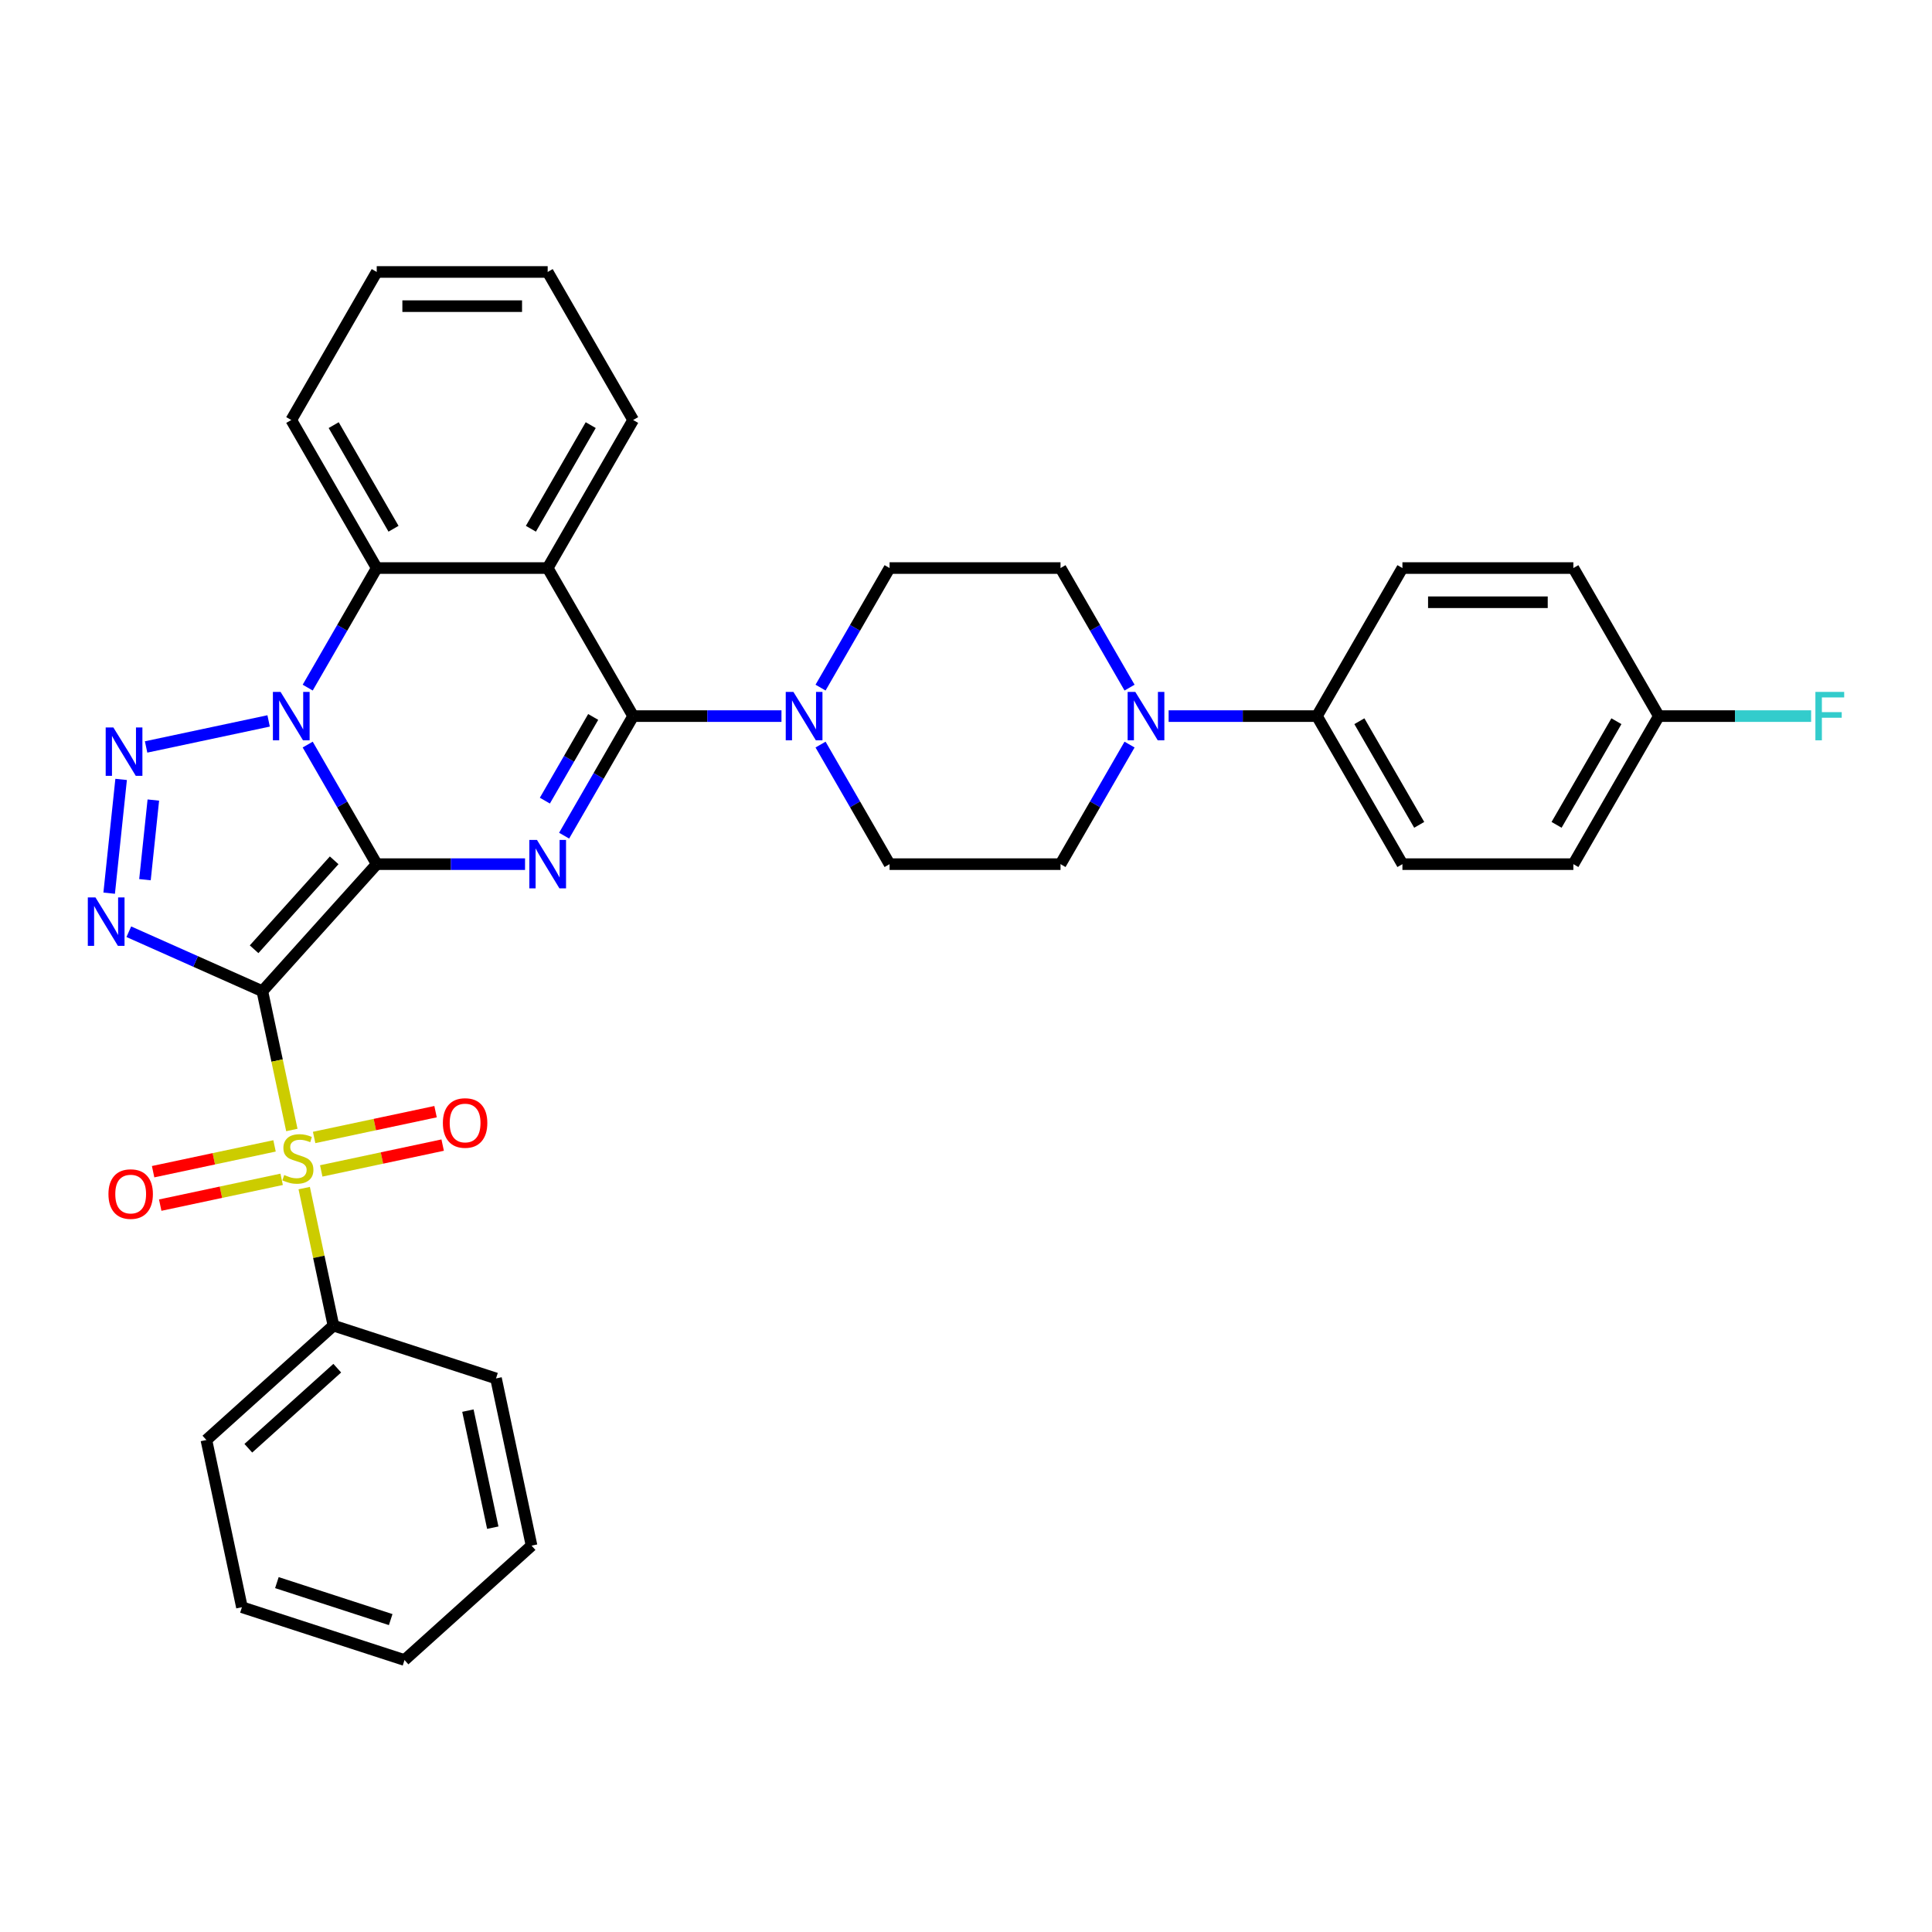 <?xml version='1.0' encoding='iso-8859-1'?>
<svg version='1.1' baseProfile='full'
              xmlns='http://www.w3.org/2000/svg'
                      xmlns:rdkit='http://www.rdkit.org/xml'
                      xmlns:xlink='http://www.w3.org/1999/xlink'
                  xml:space='preserve'
width='1000px' height='1000px' viewBox='0 0 1000 1000'>
<!-- END OF HEADER -->
<rect style='opacity:1.0;fill:#FFFFFF;stroke:none' width='1000' height='1000' x='0' y='0'> </rect>
<path class='bond-0' d='M 194.996,447.281 L 135.79,513.036' style='fill:none;fill-rule:evenodd;stroke:#000000;stroke-width:6px;stroke-linecap:butt;stroke-linejoin:miter;stroke-opacity:1' />
<path class='bond-0' d='M 172.964,445.303 L 131.52,491.331' style='fill:none;fill-rule:evenodd;stroke:#000000;stroke-width:6px;stroke-linecap:butt;stroke-linejoin:miter;stroke-opacity:1' />
<path class='bond-1' d='M 194.996,447.281 L 177.131,416.337' style='fill:none;fill-rule:evenodd;stroke:#000000;stroke-width:6px;stroke-linecap:butt;stroke-linejoin:miter;stroke-opacity:1' />
<path class='bond-1' d='M 177.131,416.337 L 159.266,385.394' style='fill:none;fill-rule:evenodd;stroke:#0000FF;stroke-width:6px;stroke-linecap:butt;stroke-linejoin:miter;stroke-opacity:1' />
<path class='bond-2' d='M 194.996,447.281 L 233.38,447.281' style='fill:none;fill-rule:evenodd;stroke:#000000;stroke-width:6px;stroke-linecap:butt;stroke-linejoin:miter;stroke-opacity:1' />
<path class='bond-2' d='M 233.38,447.281 L 271.763,447.281' style='fill:none;fill-rule:evenodd;stroke:#0000FF;stroke-width:6px;stroke-linecap:butt;stroke-linejoin:miter;stroke-opacity:1' />
<path class='bond-3' d='M 135.79,513.036 L 143.425,548.957' style='fill:none;fill-rule:evenodd;stroke:#000000;stroke-width:6px;stroke-linecap:butt;stroke-linejoin:miter;stroke-opacity:1' />
<path class='bond-3' d='M 143.425,548.957 L 151.061,584.879' style='fill:none;fill-rule:evenodd;stroke:#CCCC00;stroke-width:6px;stroke-linecap:butt;stroke-linejoin:miter;stroke-opacity:1' />
<path class='bond-4' d='M 135.79,513.036 L 101.231,497.649' style='fill:none;fill-rule:evenodd;stroke:#000000;stroke-width:6px;stroke-linecap:butt;stroke-linejoin:miter;stroke-opacity:1' />
<path class='bond-4' d='M 101.231,497.649 L 66.673,482.263' style='fill:none;fill-rule:evenodd;stroke:#0000FF;stroke-width:6px;stroke-linecap:butt;stroke-linejoin:miter;stroke-opacity:1' />
<path class='bond-5' d='M 139.04,373.143 L 75.622,386.623' style='fill:none;fill-rule:evenodd;stroke:#0000FF;stroke-width:6px;stroke-linecap:butt;stroke-linejoin:miter;stroke-opacity:1' />
<path class='bond-8' d='M 159.266,355.912 L 177.131,324.968' style='fill:none;fill-rule:evenodd;stroke:#0000FF;stroke-width:6px;stroke-linecap:butt;stroke-linejoin:miter;stroke-opacity:1' />
<path class='bond-8' d='M 177.131,324.968 L 194.996,294.025' style='fill:none;fill-rule:evenodd;stroke:#000000;stroke-width:6px;stroke-linecap:butt;stroke-linejoin:miter;stroke-opacity:1' />
<path class='bond-6' d='M 291.989,432.54 L 309.854,401.596' style='fill:none;fill-rule:evenodd;stroke:#0000FF;stroke-width:6px;stroke-linecap:butt;stroke-linejoin:miter;stroke-opacity:1' />
<path class='bond-6' d='M 309.854,401.596 L 327.72,370.653' style='fill:none;fill-rule:evenodd;stroke:#000000;stroke-width:6px;stroke-linecap:butt;stroke-linejoin:miter;stroke-opacity:1' />
<path class='bond-6' d='M 282.023,414.408 L 294.529,392.748' style='fill:none;fill-rule:evenodd;stroke:#0000FF;stroke-width:6px;stroke-linecap:butt;stroke-linejoin:miter;stroke-opacity:1' />
<path class='bond-6' d='M 294.529,392.748 L 307.034,371.088' style='fill:none;fill-rule:evenodd;stroke:#000000;stroke-width:6px;stroke-linecap:butt;stroke-linejoin:miter;stroke-opacity:1' />
<path class='bond-11' d='M 166.272,606.062 L 197.697,599.382' style='fill:none;fill-rule:evenodd;stroke:#CCCC00;stroke-width:6px;stroke-linecap:butt;stroke-linejoin:miter;stroke-opacity:1' />
<path class='bond-11' d='M 197.697,599.382 L 229.122,592.702' style='fill:none;fill-rule:evenodd;stroke:#FF0000;stroke-width:6px;stroke-linecap:butt;stroke-linejoin:miter;stroke-opacity:1' />
<path class='bond-11' d='M 162.593,588.752 L 194.018,582.072' style='fill:none;fill-rule:evenodd;stroke:#CCCC00;stroke-width:6px;stroke-linecap:butt;stroke-linejoin:miter;stroke-opacity:1' />
<path class='bond-11' d='M 194.018,582.072 L 225.443,575.393' style='fill:none;fill-rule:evenodd;stroke:#FF0000;stroke-width:6px;stroke-linecap:butt;stroke-linejoin:miter;stroke-opacity:1' />
<path class='bond-12' d='M 142.101,593.108 L 110.676,599.787' style='fill:none;fill-rule:evenodd;stroke:#CCCC00;stroke-width:6px;stroke-linecap:butt;stroke-linejoin:miter;stroke-opacity:1' />
<path class='bond-12' d='M 110.676,599.787 L 79.251,606.467' style='fill:none;fill-rule:evenodd;stroke:#FF0000;stroke-width:6px;stroke-linecap:butt;stroke-linejoin:miter;stroke-opacity:1' />
<path class='bond-12' d='M 145.78,610.417 L 114.355,617.097' style='fill:none;fill-rule:evenodd;stroke:#CCCC00;stroke-width:6px;stroke-linecap:butt;stroke-linejoin:miter;stroke-opacity:1' />
<path class='bond-12' d='M 114.355,617.097 L 82.93,623.776' style='fill:none;fill-rule:evenodd;stroke:#FF0000;stroke-width:6px;stroke-linecap:butt;stroke-linejoin:miter;stroke-opacity:1' />
<path class='bond-13' d='M 157.455,614.963 L 165.019,650.548' style='fill:none;fill-rule:evenodd;stroke:#CCCC00;stroke-width:6px;stroke-linecap:butt;stroke-linejoin:miter;stroke-opacity:1' />
<path class='bond-13' d='M 165.019,650.548 L 172.583,686.133' style='fill:none;fill-rule:evenodd;stroke:#000000;stroke-width:6px;stroke-linecap:butt;stroke-linejoin:miter;stroke-opacity:1' />
<path class='bond-35' d='M 56.507,462.306 L 62.696,403.42' style='fill:none;fill-rule:evenodd;stroke:#0000FF;stroke-width:6px;stroke-linecap:butt;stroke-linejoin:miter;stroke-opacity:1' />
<path class='bond-35' d='M 75.035,455.323 L 79.367,414.103' style='fill:none;fill-rule:evenodd;stroke:#0000FF;stroke-width:6px;stroke-linecap:butt;stroke-linejoin:miter;stroke-opacity:1' />
<path class='bond-7' d='M 327.72,370.653 L 283.478,294.025' style='fill:none;fill-rule:evenodd;stroke:#000000;stroke-width:6px;stroke-linecap:butt;stroke-linejoin:miter;stroke-opacity:1' />
<path class='bond-9' d='M 327.72,370.653 L 366.103,370.653' style='fill:none;fill-rule:evenodd;stroke:#000000;stroke-width:6px;stroke-linecap:butt;stroke-linejoin:miter;stroke-opacity:1' />
<path class='bond-9' d='M 366.103,370.653 L 404.487,370.653' style='fill:none;fill-rule:evenodd;stroke:#0000FF;stroke-width:6px;stroke-linecap:butt;stroke-linejoin:miter;stroke-opacity:1' />
<path class='bond-21' d='M 283.478,294.025 L 327.72,217.397' style='fill:none;fill-rule:evenodd;stroke:#000000;stroke-width:6px;stroke-linecap:butt;stroke-linejoin:miter;stroke-opacity:1' />
<path class='bond-21' d='M 274.789,273.683 L 305.758,220.043' style='fill:none;fill-rule:evenodd;stroke:#000000;stroke-width:6px;stroke-linecap:butt;stroke-linejoin:miter;stroke-opacity:1' />
<path class='bond-34' d='M 283.478,294.025 L 194.996,294.025' style='fill:none;fill-rule:evenodd;stroke:#000000;stroke-width:6px;stroke-linecap:butt;stroke-linejoin:miter;stroke-opacity:1' />
<path class='bond-26' d='M 194.996,294.025 L 150.755,217.397' style='fill:none;fill-rule:evenodd;stroke:#000000;stroke-width:6px;stroke-linecap:butt;stroke-linejoin:miter;stroke-opacity:1' />
<path class='bond-26' d='M 203.686,273.683 L 172.717,220.043' style='fill:none;fill-rule:evenodd;stroke:#000000;stroke-width:6px;stroke-linecap:butt;stroke-linejoin:miter;stroke-opacity:1' />
<path class='bond-15' d='M 424.713,385.394 L 442.578,416.337' style='fill:none;fill-rule:evenodd;stroke:#0000FF;stroke-width:6px;stroke-linecap:butt;stroke-linejoin:miter;stroke-opacity:1' />
<path class='bond-15' d='M 442.578,416.337 L 460.443,447.281' style='fill:none;fill-rule:evenodd;stroke:#000000;stroke-width:6px;stroke-linecap:butt;stroke-linejoin:miter;stroke-opacity:1' />
<path class='bond-16' d='M 424.713,355.912 L 442.578,324.968' style='fill:none;fill-rule:evenodd;stroke:#0000FF;stroke-width:6px;stroke-linecap:butt;stroke-linejoin:miter;stroke-opacity:1' />
<path class='bond-16' d='M 442.578,324.968 L 460.443,294.025' style='fill:none;fill-rule:evenodd;stroke:#000000;stroke-width:6px;stroke-linecap:butt;stroke-linejoin:miter;stroke-opacity:1' />
<path class='bond-10' d='M 584.656,355.912 L 566.79,324.968' style='fill:none;fill-rule:evenodd;stroke:#0000FF;stroke-width:6px;stroke-linecap:butt;stroke-linejoin:miter;stroke-opacity:1' />
<path class='bond-10' d='M 566.79,324.968 L 548.925,294.025' style='fill:none;fill-rule:evenodd;stroke:#000000;stroke-width:6px;stroke-linecap:butt;stroke-linejoin:miter;stroke-opacity:1' />
<path class='bond-14' d='M 604.881,370.653 L 643.265,370.653' style='fill:none;fill-rule:evenodd;stroke:#0000FF;stroke-width:6px;stroke-linecap:butt;stroke-linejoin:miter;stroke-opacity:1' />
<path class='bond-14' d='M 643.265,370.653 L 681.649,370.653' style='fill:none;fill-rule:evenodd;stroke:#000000;stroke-width:6px;stroke-linecap:butt;stroke-linejoin:miter;stroke-opacity:1' />
<path class='bond-37' d='M 584.656,385.394 L 566.79,416.337' style='fill:none;fill-rule:evenodd;stroke:#0000FF;stroke-width:6px;stroke-linecap:butt;stroke-linejoin:miter;stroke-opacity:1' />
<path class='bond-37' d='M 566.79,416.337 L 548.925,447.281' style='fill:none;fill-rule:evenodd;stroke:#000000;stroke-width:6px;stroke-linecap:butt;stroke-linejoin:miter;stroke-opacity:1' />
<path class='bond-27' d='M 172.583,686.133 L 106.828,745.339' style='fill:none;fill-rule:evenodd;stroke:#000000;stroke-width:6px;stroke-linecap:butt;stroke-linejoin:miter;stroke-opacity:1' />
<path class='bond-27' d='M 174.561,708.165 L 128.532,749.61' style='fill:none;fill-rule:evenodd;stroke:#000000;stroke-width:6px;stroke-linecap:butt;stroke-linejoin:miter;stroke-opacity:1' />
<path class='bond-28' d='M 172.583,686.133 L 256.735,713.476' style='fill:none;fill-rule:evenodd;stroke:#000000;stroke-width:6px;stroke-linecap:butt;stroke-linejoin:miter;stroke-opacity:1' />
<path class='bond-19' d='M 681.649,370.653 L 725.89,447.281' style='fill:none;fill-rule:evenodd;stroke:#000000;stroke-width:6px;stroke-linecap:butt;stroke-linejoin:miter;stroke-opacity:1' />
<path class='bond-19' d='M 703.61,373.299 L 734.579,426.938' style='fill:none;fill-rule:evenodd;stroke:#000000;stroke-width:6px;stroke-linecap:butt;stroke-linejoin:miter;stroke-opacity:1' />
<path class='bond-20' d='M 681.649,370.653 L 725.89,294.025' style='fill:none;fill-rule:evenodd;stroke:#000000;stroke-width:6px;stroke-linecap:butt;stroke-linejoin:miter;stroke-opacity:1' />
<path class='bond-17' d='M 460.443,447.281 L 548.925,447.281' style='fill:none;fill-rule:evenodd;stroke:#000000;stroke-width:6px;stroke-linecap:butt;stroke-linejoin:miter;stroke-opacity:1' />
<path class='bond-18' d='M 460.443,294.025 L 548.925,294.025' style='fill:none;fill-rule:evenodd;stroke:#000000;stroke-width:6px;stroke-linecap:butt;stroke-linejoin:miter;stroke-opacity:1' />
<path class='bond-24' d='M 725.89,447.281 L 814.372,447.281' style='fill:none;fill-rule:evenodd;stroke:#000000;stroke-width:6px;stroke-linecap:butt;stroke-linejoin:miter;stroke-opacity:1' />
<path class='bond-23' d='M 725.89,294.025 L 814.372,294.025' style='fill:none;fill-rule:evenodd;stroke:#000000;stroke-width:6px;stroke-linecap:butt;stroke-linejoin:miter;stroke-opacity:1' />
<path class='bond-23' d='M 739.162,311.722 L 801.1,311.722' style='fill:none;fill-rule:evenodd;stroke:#000000;stroke-width:6px;stroke-linecap:butt;stroke-linejoin:miter;stroke-opacity:1' />
<path class='bond-29' d='M 327.72,217.397 L 283.478,140.769' style='fill:none;fill-rule:evenodd;stroke:#000000;stroke-width:6px;stroke-linecap:butt;stroke-linejoin:miter;stroke-opacity:1' />
<path class='bond-22' d='M 858.613,370.653 L 814.372,294.025' style='fill:none;fill-rule:evenodd;stroke:#000000;stroke-width:6px;stroke-linecap:butt;stroke-linejoin:miter;stroke-opacity:1' />
<path class='bond-25' d='M 858.613,370.653 L 898.023,370.653' style='fill:none;fill-rule:evenodd;stroke:#000000;stroke-width:6px;stroke-linecap:butt;stroke-linejoin:miter;stroke-opacity:1' />
<path class='bond-25' d='M 898.023,370.653 L 937.433,370.653' style='fill:none;fill-rule:evenodd;stroke:#33CCCC;stroke-width:6px;stroke-linecap:butt;stroke-linejoin:miter;stroke-opacity:1' />
<path class='bond-39' d='M 858.613,370.653 L 814.372,447.281' style='fill:none;fill-rule:evenodd;stroke:#000000;stroke-width:6px;stroke-linecap:butt;stroke-linejoin:miter;stroke-opacity:1' />
<path class='bond-39' d='M 836.651,373.299 L 805.682,426.938' style='fill:none;fill-rule:evenodd;stroke:#000000;stroke-width:6px;stroke-linecap:butt;stroke-linejoin:miter;stroke-opacity:1' />
<path class='bond-30' d='M 150.755,217.397 L 194.996,140.769' style='fill:none;fill-rule:evenodd;stroke:#000000;stroke-width:6px;stroke-linecap:butt;stroke-linejoin:miter;stroke-opacity:1' />
<path class='bond-31' d='M 106.828,745.339 L 125.224,831.888' style='fill:none;fill-rule:evenodd;stroke:#000000;stroke-width:6px;stroke-linecap:butt;stroke-linejoin:miter;stroke-opacity:1' />
<path class='bond-32' d='M 256.735,713.476 L 275.131,800.024' style='fill:none;fill-rule:evenodd;stroke:#000000;stroke-width:6px;stroke-linecap:butt;stroke-linejoin:miter;stroke-opacity:1' />
<path class='bond-32' d='M 242.184,730.137 L 255.062,790.721' style='fill:none;fill-rule:evenodd;stroke:#000000;stroke-width:6px;stroke-linecap:butt;stroke-linejoin:miter;stroke-opacity:1' />
<path class='bond-36' d='M 283.478,140.769 L 194.996,140.769' style='fill:none;fill-rule:evenodd;stroke:#000000;stroke-width:6px;stroke-linecap:butt;stroke-linejoin:miter;stroke-opacity:1' />
<path class='bond-36' d='M 270.206,158.466 L 208.269,158.466' style='fill:none;fill-rule:evenodd;stroke:#000000;stroke-width:6px;stroke-linecap:butt;stroke-linejoin:miter;stroke-opacity:1' />
<path class='bond-38' d='M 125.224,831.888 L 209.376,859.231' style='fill:none;fill-rule:evenodd;stroke:#000000;stroke-width:6px;stroke-linecap:butt;stroke-linejoin:miter;stroke-opacity:1' />
<path class='bond-38' d='M 143.316,819.159 L 202.222,838.299' style='fill:none;fill-rule:evenodd;stroke:#000000;stroke-width:6px;stroke-linecap:butt;stroke-linejoin:miter;stroke-opacity:1' />
<path class='bond-33' d='M 275.131,800.024 L 209.376,859.231' style='fill:none;fill-rule:evenodd;stroke:#000000;stroke-width:6px;stroke-linecap:butt;stroke-linejoin:miter;stroke-opacity:1' />
<path  class='atom-2' d='M 145.216 358.124
L 153.427 371.396
Q 154.241 372.706, 155.551 375.077
Q 156.86 377.448, 156.931 377.59
L 156.931 358.124
L 160.258 358.124
L 160.258 383.182
L 156.825 383.182
L 148.012 368.671
Q 146.986 366.972, 145.889 365.025
Q 144.827 363.079, 144.508 362.477
L 144.508 383.182
L 141.252 383.182
L 141.252 358.124
L 145.216 358.124
' fill='#0000FF'/>
<path  class='atom-3' d='M 277.939 434.752
L 286.151 448.024
Q 286.965 449.334, 288.274 451.705
Q 289.584 454.076, 289.655 454.218
L 289.655 434.752
L 292.981 434.752
L 292.981 459.81
L 289.548 459.81
L 280.736 445.299
Q 279.709 443.6, 278.612 441.653
Q 277.55 439.707, 277.232 439.105
L 277.232 459.81
L 273.975 459.81
L 273.975 434.752
L 277.939 434.752
' fill='#0000FF'/>
<path  class='atom-4' d='M 147.108 608.185
Q 147.391 608.291, 148.559 608.787
Q 149.727 609.282, 151.001 609.601
Q 152.311 609.884, 153.585 609.884
Q 155.956 609.884, 157.337 608.751
Q 158.717 607.583, 158.717 605.566
Q 158.717 604.186, 158.009 603.336
Q 157.337 602.487, 156.275 602.027
Q 155.213 601.567, 153.443 601.036
Q 151.214 600.363, 149.869 599.726
Q 148.559 599.089, 147.603 597.744
Q 146.683 596.399, 146.683 594.134
Q 146.683 590.984, 148.807 589.038
Q 150.966 587.091, 155.213 587.091
Q 158.115 587.091, 161.407 588.471
L 160.593 591.196
Q 157.584 589.958, 155.319 589.958
Q 152.877 589.958, 151.532 590.984
Q 150.187 591.975, 150.223 593.709
Q 150.223 595.054, 150.895 595.868
Q 151.603 596.682, 152.594 597.142
Q 153.62 597.603, 155.319 598.133
Q 157.584 598.841, 158.929 599.549
Q 160.274 600.257, 161.23 601.708
Q 162.221 603.124, 162.221 605.566
Q 162.221 609.035, 159.885 610.91
Q 157.584 612.751, 153.726 612.751
Q 151.497 612.751, 149.798 612.255
Q 148.134 611.795, 146.152 610.981
L 147.108 608.185
' fill='#CCCC00'/>
<path  class='atom-5' d='M 49.419 464.518
L 57.63 477.79
Q 58.444 479.1, 59.753 481.471
Q 61.063 483.842, 61.134 483.984
L 61.134 464.518
L 64.46 464.518
L 64.46 489.576
L 61.027 489.576
L 52.215 475.065
Q 51.188 473.366, 50.091 471.419
Q 49.029 469.473, 48.711 468.871
L 48.711 489.576
L 45.455 489.576
L 45.455 464.518
L 49.419 464.518
' fill='#0000FF'/>
<path  class='atom-6' d='M 58.667 376.52
L 66.879 389.793
Q 67.693 391.102, 69.002 393.474
Q 70.312 395.845, 70.382 395.986
L 70.382 376.52
L 73.709 376.52
L 73.709 401.579
L 70.276 401.579
L 61.464 387.067
Q 60.437 385.369, 59.34 383.422
Q 58.278 381.475, 57.96 380.874
L 57.96 401.579
L 54.703 401.579
L 54.703 376.52
L 58.667 376.52
' fill='#0000FF'/>
<path  class='atom-10' d='M 410.663 358.124
L 418.874 371.396
Q 419.688 372.706, 420.998 375.077
Q 422.307 377.448, 422.378 377.59
L 422.378 358.124
L 425.705 358.124
L 425.705 383.182
L 422.272 383.182
L 413.459 368.671
Q 412.432 366.972, 411.335 365.025
Q 410.274 363.079, 409.955 362.477
L 409.955 383.182
L 406.699 383.182
L 406.699 358.124
L 410.663 358.124
' fill='#0000FF'/>
<path  class='atom-11' d='M 587.627 358.124
L 595.838 371.396
Q 596.653 372.706, 597.962 375.077
Q 599.272 377.448, 599.342 377.59
L 599.342 358.124
L 602.669 358.124
L 602.669 383.182
L 599.236 383.182
L 590.423 368.671
Q 589.397 366.972, 588.3 365.025
Q 587.238 363.079, 586.919 362.477
L 586.919 383.182
L 583.663 383.182
L 583.663 358.124
L 587.627 358.124
' fill='#0000FF'/>
<path  class='atom-12' d='M 229.233 581.259
Q 229.233 575.242, 232.206 571.88
Q 235.179 568.517, 240.735 568.517
Q 246.292 568.517, 249.265 571.88
Q 252.238 575.242, 252.238 581.259
Q 252.238 587.346, 249.23 590.815
Q 246.221 594.248, 240.735 594.248
Q 235.214 594.248, 232.206 590.815
Q 229.233 587.382, 229.233 581.259
M 240.735 591.417
Q 244.558 591.417, 246.61 588.868
Q 248.699 586.285, 248.699 581.259
Q 248.699 576.339, 246.61 573.862
Q 244.558 571.349, 240.735 571.349
Q 236.913 571.349, 234.825 573.826
Q 232.772 576.304, 232.772 581.259
Q 232.772 586.32, 234.825 588.868
Q 236.913 591.417, 240.735 591.417
' fill='#FF0000'/>
<path  class='atom-13' d='M 56.135 618.052
Q 56.135 612.035, 59.108 608.673
Q 62.081 605.31, 67.638 605.31
Q 73.195 605.31, 76.168 608.673
Q 79.141 612.035, 79.141 618.052
Q 79.141 624.139, 76.132 627.608
Q 73.124 631.041, 67.638 631.041
Q 62.117 631.041, 59.108 627.608
Q 56.135 624.175, 56.135 618.052
M 67.638 628.21
Q 71.46 628.21, 73.513 625.661
Q 75.601 623.078, 75.601 618.052
Q 75.601 613.132, 73.513 610.655
Q 71.46 608.142, 67.638 608.142
Q 63.816 608.142, 61.727 610.619
Q 59.675 613.097, 59.675 618.052
Q 59.675 623.113, 61.727 625.661
Q 63.816 628.21, 67.638 628.21
' fill='#FF0000'/>
<path  class='atom-26' d='M 939.645 358.124
L 954.545 358.124
L 954.545 360.991
L 943.007 360.991
L 943.007 368.6
L 953.271 368.6
L 953.271 371.502
L 943.007 371.502
L 943.007 383.182
L 939.645 383.182
L 939.645 358.124
' fill='#33CCCC'/>
</svg>
